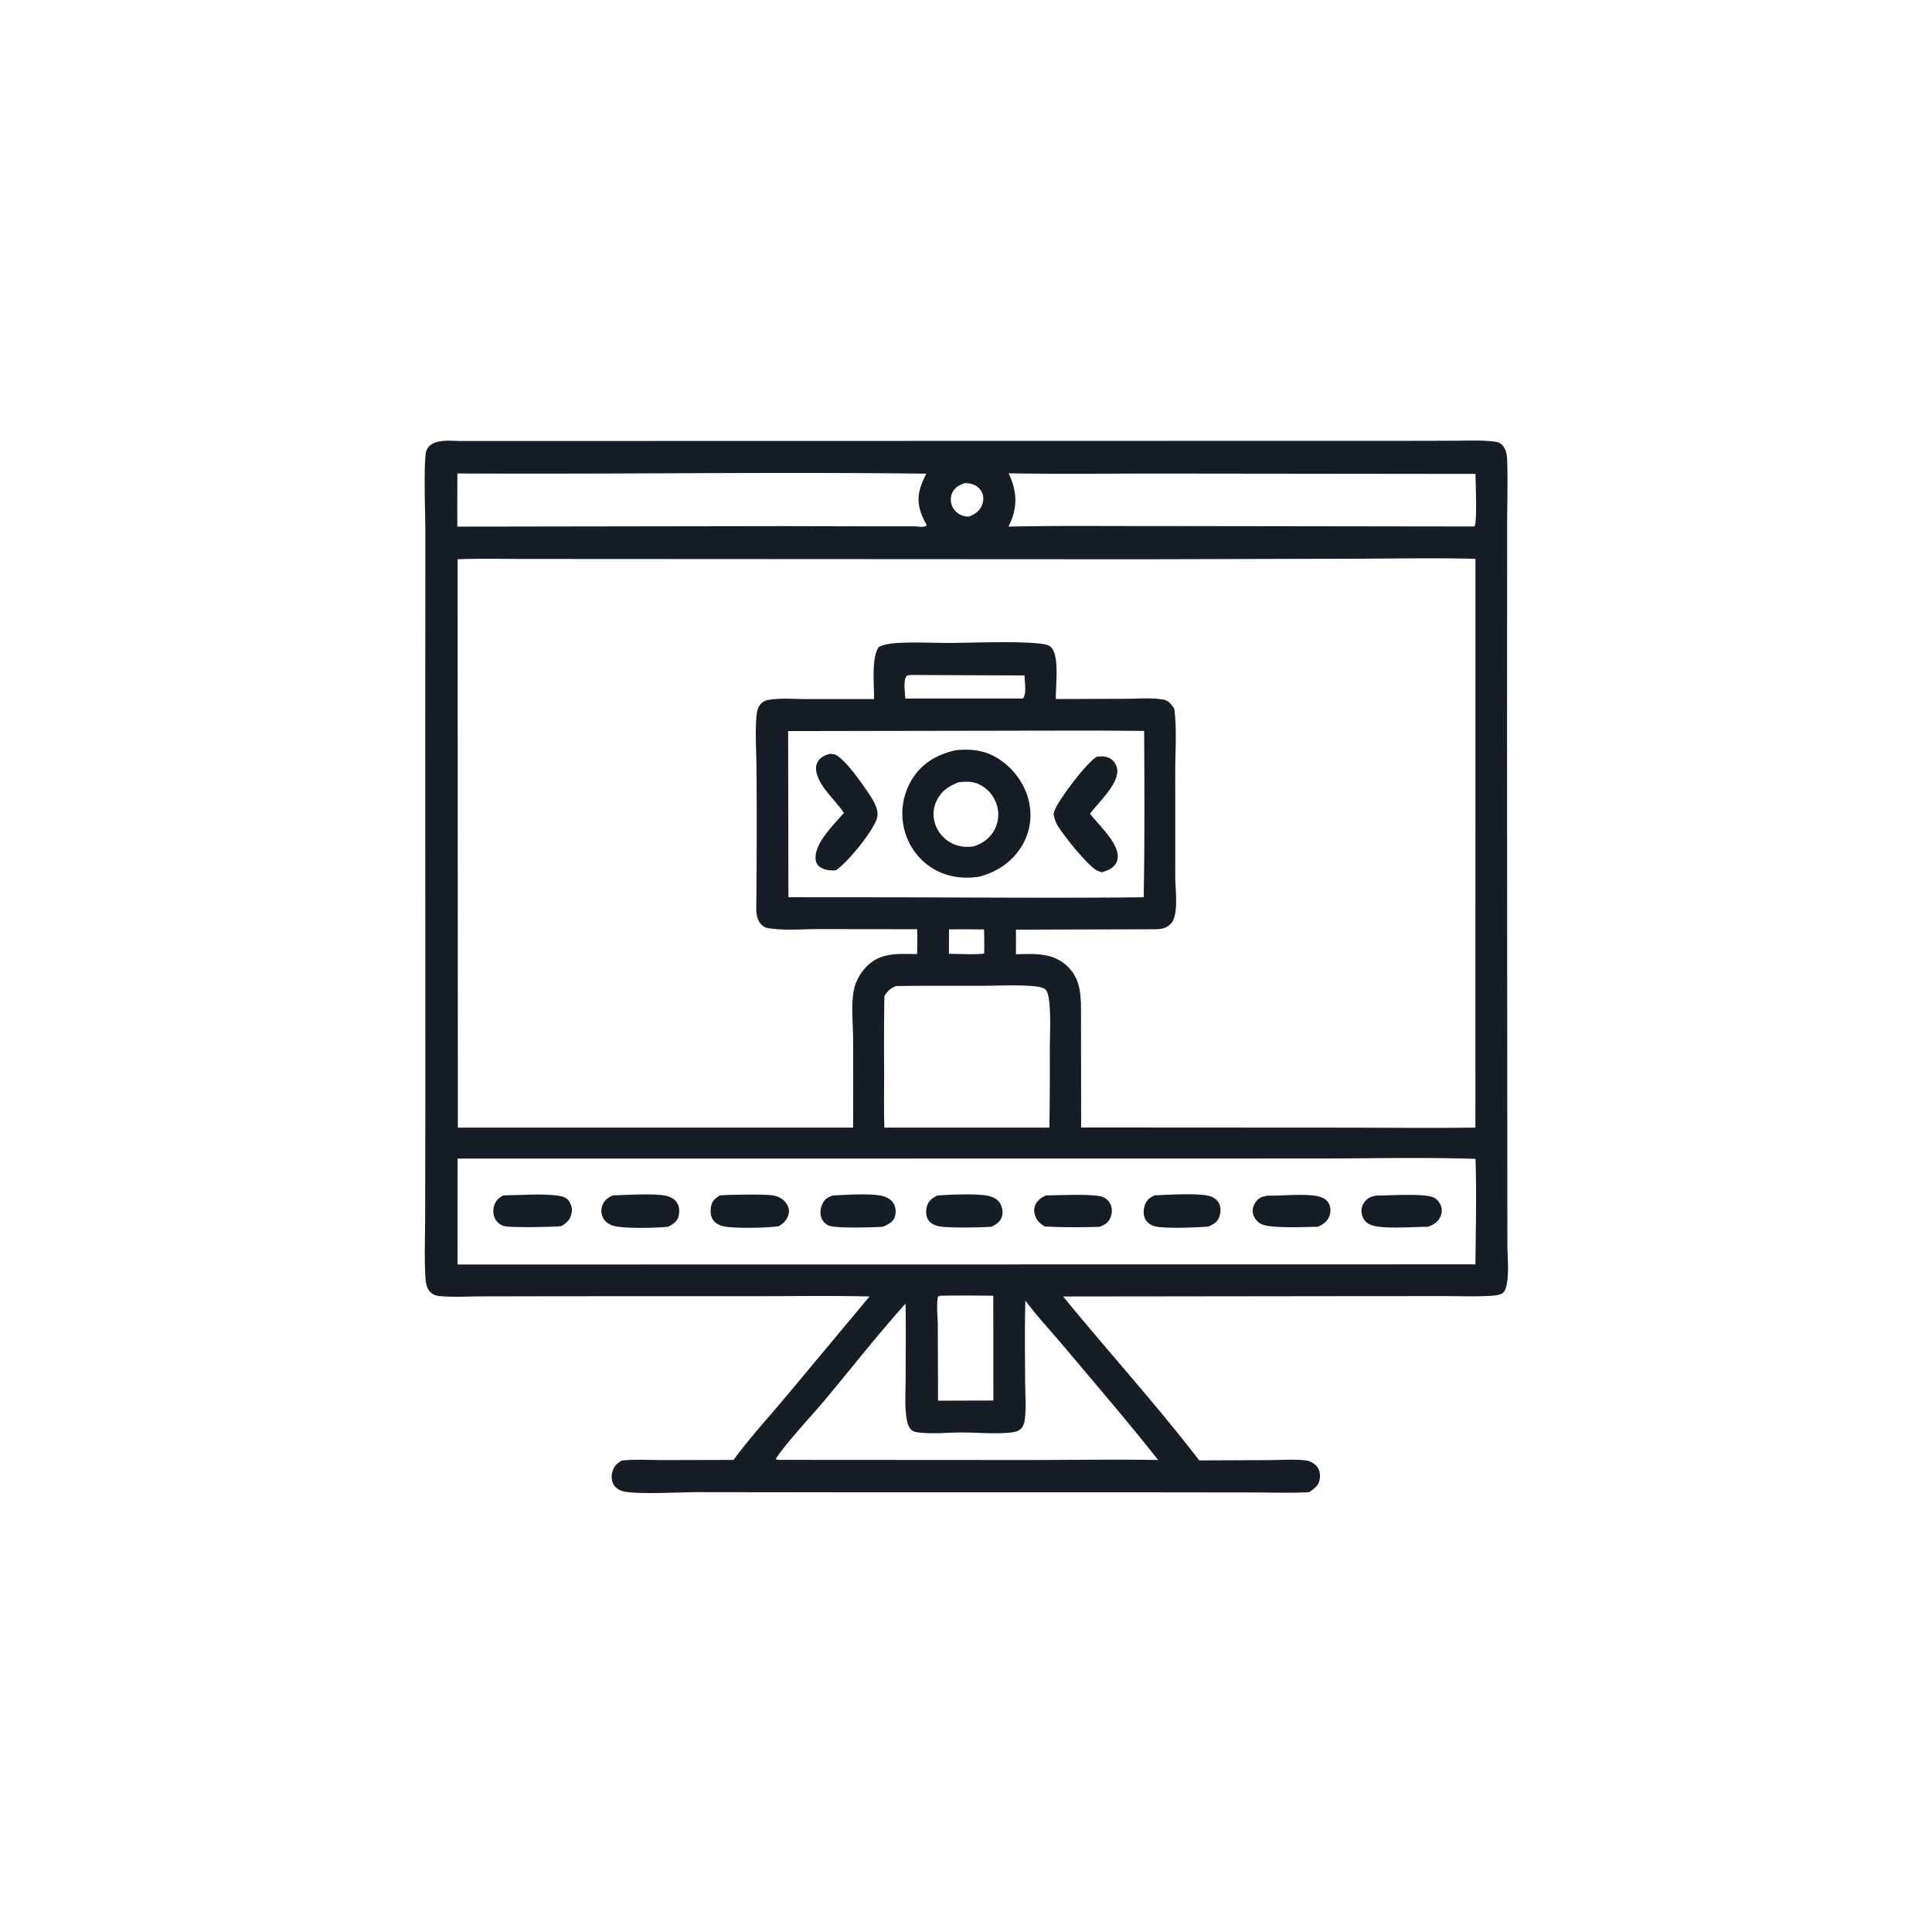<svg version="1.1" xmlns="http://www.w3.org/2000/svg" style="display: block;" viewBox="0 0 2048 2048" width="1024" height="1024">
<path transform="translate(0,0)" fill="rgb(23,29,37)" d="M 488.493 467.505 L 1251.94 467.35 L 1472.81 467.35 L 1540.23 467.21 C 1554.47 467.182 1569.22 466.427 1583.38 468.017 C 1586.74 468.394 1589.27 468.796 1591.85 471.207 C 1596.13 475.209 1597.45 481.595 1597.64 487.223 C 1598.5 512.056 1597.53 537.386 1597.65 562.281 L 1597.51 770.5 L 1597.87 1320.2 C 1597.92 1330.7 1601.09 1363.12 1593.33 1370.37 C 1590.16 1373.33 1581.5 1373.56 1577.16 1373.77 C 1561.22 1374.56 1544.96 1373.89 1528.99 1373.91 L 1432.82 1373.97 L 1126.93 1374.33 C 1174.6 1432.54 1225.36 1488.5 1271.29 1548.08 L 1345.01 1547.78 C 1357.68 1547.71 1371.02 1546.68 1383.58 1548.02 C 1388.43 1548.54 1393.53 1551.15 1396.43 1555.14 C 1399.18 1558.91 1399.63 1563.74 1398.89 1568.24 C 1397.79 1574.91 1392.93 1578.28 1387.67 1581.82 C 1367.95 1582.85 1347.86 1582.09 1328.1 1582.07 L 1219.34 1581.94 L 897.821 1581.92 L 739.117 1581.73 C 720.707 1581.8 677.101 1584.18 661.738 1581.13 C 657.279 1580.25 652.939 1577.73 650.531 1573.79 C 648.082 1569.79 647.97 1564.89 649.072 1560.44 C 650.626 1554.17 653.737 1551.58 659.044 1548.24 C 673.221 1546.72 688.317 1547.75 702.592 1547.76 L 777.57 1547.57 C 794.632 1524.46 813.802 1503.39 832.319 1481.49 L 921.734 1374.33 C 883.634 1373.35 845.362 1374.01 807.246 1374 L 595.788 1374.05 L 509.63 1374.21 C 495.326 1374.24 480.102 1375.29 465.883 1373.89 C 462.091 1373.51 459.281 1372.49 456.409 1369.92 C 452.024 1366.01 451.127 1358.19 450.851 1352.68 C 449.75 1330.73 450.653 1308.29 450.695 1286.3 L 450.871 1162.47 L 450.77 766.975 L 450.883 562.782 C 450.868 548.021 448.845 489.119 451.756 478.619 C 452.353 476.464 453.376 474.713 454.917 473.101 C 462.381 465.283 478.577 467.424 488.493 467.505 z M 559.361 592.501 C 534.673 592.556 509.734 591.882 485.079 592.84 L 485.36 1195.31 L 904.298 1195.34 A 8922.1 8922.1 0 0 0 904.312 1100.22 C 904.238 1084.18 901.927 1064.23 905.316 1048.66 C 907.29 1039.59 912.431 1030.74 918.977 1024.22 C 934.104 1009.15 952.693 1011.26 972.214 1011.34 C 972.263 1002.6 972.615 993.741 972.155 985.014 L 867.387 984.885 C 850.328 984.853 829.829 986.778 813.177 983.643 C 810.88 983.211 809.039 981.91 807.392 980.314 C 802.288 975.369 801.572 968.373 801.701 961.626 A 8273.19 8273.19 0 0 0 801.958 816.69 C 801.93 798.938 800.046 772.338 802.33 755.648 C 802.843 751.904 804.126 748.426 806.868 745.73 C 808.985 743.648 811.548 742.492 814.445 741.967 C 827.05 739.683 841.486 741.01 854.277 741.03 L 926.529 741.06 C 926.761 726.219 923.491 697.88 931.389 685.934 C 936.639 683.317 942.572 682.271 948.394 681.822 C 967.62 680.337 987.673 681.565 1007 681.537 C 1027.92 681.507 1093.66 678.847 1109.92 683.613 C 1113.53 684.671 1115.39 686.96 1116.9 690.361 C 1122.32 702.585 1118.94 727.197 1119.27 740.996 L 1193.8 740.735 C 1205.99 740.704 1219.4 739.565 1231.44 741.296 C 1234.61 741.751 1237.63 742.728 1239.96 745.017 C 1241.77 746.794 1243.34 749.02 1244.73 751.13 C 1247.65 772.201 1245.86 795.662 1245.79 816.965 L 1245.81 930.5 C 1245.95 942.742 1249.65 969.918 1241.38 978.892 C 1236.21 984.51 1230.34 984.991 1223.1 985.07 L 1076.99 985.471 L 1076.96 1011.52 C 1096.65 1011.15 1115.97 1009.54 1131.52 1024.31 C 1146.59 1038.62 1145.83 1057.64 1145.92 1076.7 L 1146.05 1195.2 L 1419.74 1195.35 C 1467.79 1195.37 1515.93 1195.97 1563.97 1195.3 L 1564.04 592.409 C 1523.4 591.277 1482.53 592.143 1441.87 592.232 L 1212.54 592.846 L 559.361 592.501 z M 485.048 1228.17 L 485.007 1340.43 L 1563.99 1340.28 C 1564.4 1303.09 1565.32 1265.61 1564.1 1228.45 C 1510.03 1226.7 1455.56 1227.96 1401.45 1228.05 L 1135.92 1228.1 L 485.048 1228.17 z M 1120.77 774.493 L 835.462 774.993 L 835.756 951.108 L 926.75 951.176 C 1021.92 951.209 1117.19 952.204 1212.35 951.15 C 1213.46 892.473 1213.19 833.537 1212.83 774.844 A 6177.5 6177.5 0 0 0 1120.77 774.493 z M 484.91 501.881 A 3507.39 3507.39 0 0 0 484.799 558.253 L 830.872 557.725 L 937.123 557.953 L 968.343 557.923 C 971.639 557.94 975.662 558.71 978.859 558.343 C 980.371 558.169 980.727 557.949 981.969 557.443 C 982.31 555.288 981.646 555.116 980.515 553.345 C 974.269 541.204 971.407 530.016 975.783 516.54 A 94.988 94.988 0 0 1 981.971 502.111 C 816.334 500.122 650.571 502.802 484.91 501.881 z M 1069.15 501.73 C 1076.77 517.572 1078.87 532.84 1072.8 549.606 C 1071.73 552.567 1070.34 555.427 1068.97 558.261 C 1118.5 557.098 1168.19 557.724 1217.73 557.635 L 1558.25 558.105 L 1562.94 557.974 C 1566.14 554.546 1564.1 510.335 1564.11 502.362 L 1227.32 501.987 C 1174.63 501.971 1121.82 502.628 1069.15 501.73 z M 1086.94 1378.64 C 1086.1 1407.12 1086.58 1435.74 1086.69 1464.23 C 1086.74 1477.37 1087.98 1491.77 1086.34 1504.74 C 1085.89 1508.31 1084.63 1512.5 1081.81 1514.97 C 1078.77 1517.63 1074.34 1518.28 1070.45 1518.65 C 1053.96 1520.26 1036.26 1518.49 1019.64 1518.49 C 1004.95 1518.48 988.818 1520.28 974.307 1518.52 C 970.464 1518.05 967.185 1517.54 964.771 1514.34 C 961.802 1510.39 960.85 1503.39 960.363 1498.64 C 959.114 1486.43 960.011 1473.31 960.019 1461.02 C 960.037 1434.66 960.44 1408.22 959.91 1381.86 C 930.526 1414.62 903.165 1449.61 874.933 1483.39 C 857.692 1504.02 838.053 1523.98 822.615 1545.85 L 822.891 1547.3 L 827.421 1547.53 L 1087.91 1547.69 C 1134.45 1547.66 1181.18 1546.88 1227.7 1547.66 C 1195.75 1507.2 1161.83 1467.82 1128.65 1428.33 C 1114.83 1411.88 1099.68 1395.91 1086.94 1378.64 z M 949.597 1045.26 C 943.616 1048.07 940.869 1050.32 937.495 1055.97 A 3150.81 3150.81 0 0 0 937.222 1134.25 C 937.247 1154.57 936.796 1175.02 937.486 1195.32 L 1103.25 1195.33 L 1112.37 1195.34 A 3856.7 3856.7 0 0 0 1112.83 1113.57 C 1112.85 1097.57 1113.89 1080.8 1112.51 1064.88 C 1112.15 1060.71 1111.31 1051.63 1108.05 1048.73 C 1105.05 1046.07 1097.45 1045.53 1093.45 1045.22 C 1076.12 1043.89 1057.98 1044.95 1040.58 1044.98 C 1010.26 1045.02 979.911 1044.79 949.597 1045.26 z M 996.841 1373.52 L 994.374 1374.34 C 992.394 1381.99 994.085 1396.68 994.113 1405.08 L 994.347 1484.77 L 1053 1484.62 L 1052.91 1373.57 A 1744.46 1744.46 0 0 0 996.841 1373.52 z M 966.495 715.508 C 964.957 715.688 961.793 715.529 960.874 716.803 C 957.297 721.762 959.453 734.304 959.585 740.448 L 1080.25 740.473 L 1084.51 740.314 C 1088.52 735.227 1086.04 722.44 1086.07 716.008 L 966.495 715.508 z M 1006 985.177 L 1005.9 1011.07 C 1018.05 1011.09 1031.19 1012.11 1043.22 1010.87 C 1043.47 1002.29 1043.46 993.813 1043.08 985.236 A 2376.5 2376.5 0 0 0 1006 985.177 z M 1023.49 511.995 C 1018.16 513.6 1013.24 515.734 1010.31 520.757 A 17.285 17.285 0 0 0 1008.52 534.202 C 1009.91 539.309 1013.7 543.569 1018.44 545.864 C 1021.07 547.14 1024.24 547.58 1027.14 547.642 C 1033.22 545.055 1038.18 542.139 1040.84 535.779 C 1042.59 531.605 1042.94 526.801 1041.16 522.572 C 1039.44 518.481 1035.9 515.168 1031.76 513.58 C 1029.22 512.606 1026.19 512.242 1023.49 511.995 z"/>
<path transform="translate(0,0)" fill="rgb(23,29,37)" d="M 879.395 799.122 C 880.835 799.182 882.29 799.21 883.712 799.483 C 894.012 801.459 914.533 831.655 920.589 840.636 C 925.304 847.628 931.878 857.823 929.836 866.53 C 926.669 880.031 897.911 915.043 885.955 922.56 C 880.425 923.104 872.883 922.21 868.461 918.531 C 865.769 916.29 864.715 913.561 864.528 910.158 C 863.599 893.181 884.45 873.586 894.631 861.629 C 885.846 848.848 870.527 835.898 866.028 820.899 C 864.671 816.374 864.401 811.659 866.835 807.442 C 869.646 802.571 874.24 800.625 879.395 799.122 z"/>
<path transform="translate(0,0)" fill="rgb(23,29,37)" d="M 1162.61 802.169 C 1167.84 801.464 1173.23 801.519 1177.74 804.661 C 1181.39 807.212 1183.93 811.551 1184.38 815.978 C 1185.89 830.924 1164.19 851.067 1155.4 862.557 C 1164.38 873.948 1178.45 886.791 1183.45 900.416 C 1185.11 904.925 1185.66 909.798 1183.47 914.23 C 1180.42 920.396 1174.19 922.801 1168.01 924.662 C 1165.9 924.053 1163.75 923.398 1161.87 922.245 C 1151.74 916.051 1127.33 885.588 1120.92 874.835 C 1118.74 871.186 1117.77 867.276 1116.79 863.187 C 1117.02 862.21 1117.24 861.231 1117.52 860.268 C 1120.75 849.224 1152.37 807.671 1162.61 802.169 z"/>
<path transform="translate(0,0)" fill="rgb(23,29,37)" d="M 1013.02 795.266 C 1027.49 793.841 1041.2 794.834 1054.26 801.868 C 1070.87 810.81 1084.47 827.469 1089.68 845.608 C 1094.52 862.475 1092.74 880.102 1083.98 895.376 C 1073.83 913.095 1057.78 923.988 1038.34 929.235 C 1021.63 932.009 1004.22 929.778 989.532 921.049 A 67.502 67.502 0 0 1 958.5 878.863 A 69.373 69.373 0 0 1 966.755 826.164 C 977.578 808.693 993.429 799.828 1013.02 795.266 z M 1016.38 829.201 C 1005.92 833.135 997.516 838.682 992.66 849.229 A 32.861 32.861 0 0 0 992.287 876.006 A 35.304 35.304 0 0 0 1012.64 895.465 C 1018.87 897.805 1025.22 898.022 1031.76 897.284 C 1041.68 894.235 1049.75 888.336 1054.52 878.914 A 34.082 34.082 0 0 0 1055.94 851.318 A 35.39 35.39 0 0 0 1036.44 830.81 C 1029.8 828.063 1023.34 828.515 1016.38 829.201 z"/>
<path transform="translate(0,0)" fill="rgb(23,29,37)" d="M 882.927 1267.26 C 896.088 1266.6 923.242 1264.84 934.983 1267.72 C 940.007 1268.95 944.838 1271.43 947.445 1276.1 C 949.755 1280.24 949.972 1285.87 948.376 1290.29 C 946.385 1295.81 940.983 1298.14 936.035 1300.4 C 926.309 1301.04 886.858 1302.29 879.014 1299.33 A 13.947 13.947 0 0 1 870.897 1291.44 C 868.963 1286.58 869.632 1280.93 871.759 1276.24 C 874.132 1271.02 877.703 1269.02 882.927 1267.26 z"/>
<path transform="translate(0,0)" fill="rgb(23,29,37)" d="M 1343.57 1267.43 C 1359.01 1267.76 1383.02 1264.98 1397.2 1268.12 C 1401.68 1269.11 1406.07 1271.27 1408.45 1275.39 C 1410.68 1279.26 1410.77 1284.23 1409.46 1288.43 C 1407.58 1294.43 1402.71 1297.68 1397.34 1300.35 C 1385.31 1300.63 1346.03 1302.52 1336.7 1297.4 C 1332.68 1295.19 1329.51 1291.52 1328.33 1287.05 C 1327.2 1282.8 1328.23 1278.44 1330.65 1274.84 C 1334.11 1269.68 1337.64 1268.44 1343.57 1267.43 z"/>
<path transform="translate(0,0)" fill="rgb(23,29,37)" d="M 993.73 1267.24 C 1006.75 1266.34 1034.44 1265.12 1046.54 1267.43 C 1051.66 1268.41 1057.13 1270.71 1060.02 1275.31 C 1062.47 1279.23 1063.45 1285.19 1062.1 1289.63 C 1060.42 1295.16 1056.01 1297.9 1051.17 1300.44 C 1040.59 1301.24 1004.18 1301.95 994.948 1299.85 C 990.542 1298.84 986.115 1296.78 983.75 1292.74 C 981.211 1288.39 981.344 1282.54 982.852 1277.87 C 984.64 1272.33 988.805 1269.74 993.73 1267.24 z"/>
<path transform="translate(0,0)" fill="rgb(23,29,37)" d="M 1108.74 1267.18 C 1121.42 1267.15 1158.79 1265.26 1168.35 1268.65 A 15.229 15.229 0 0 1 1177.38 1277.1 C 1179.21 1281.55 1178.89 1286.55 1177.01 1290.93 C 1174.71 1296.32 1170.86 1298.41 1165.64 1300.49 C 1146.35 1301.04 1126.47 1301.19 1107.21 1300.08 C 1104.27 1297.96 1101.18 1295.93 1099.25 1292.78 C 1096.72 1288.65 1095.44 1283.49 1096.93 1278.76 C 1098.79 1272.82 1103.43 1269.79 1108.74 1267.18 z"/>
<path transform="translate(0,0)" fill="rgb(23,29,37)" d="M 1223.72 1267.13 C 1237.2 1266.49 1269.24 1264.63 1281.08 1267.58 C 1285.55 1268.69 1289.83 1271.1 1292.05 1275.28 C 1294.48 1279.86 1294.09 1285.45 1292.4 1290.21 C 1290.49 1295.61 1286.01 1297.88 1281.14 1300.21 C 1269.39 1301.19 1234.36 1302.67 1224.27 1299.95 C 1219.91 1298.77 1215.9 1296.17 1213.87 1292.03 C 1211.59 1287.38 1212.05 1281.43 1213.86 1276.7 C 1215.77 1271.73 1219.09 1269.39 1223.72 1267.13 z"/>
<path transform="translate(0,0)" fill="rgb(23,29,37)" d="M 649.773 1267.19 C 663.907 1266.66 691.651 1265 704.579 1267.3 C 709.682 1268.21 714.773 1270.44 717.665 1274.95 C 720.4 1279.22 720.508 1284.9 719.194 1289.67 C 717.654 1295.27 712.968 1297.86 708.187 1300.43 C 696.796 1301.67 660.284 1302.68 649.849 1299.28 C 645.383 1297.82 641.295 1295.21 639.205 1290.87 C 637.202 1286.71 636.84 1282.03 638.548 1277.71 C 640.791 1272.03 644.338 1269.52 649.773 1267.19 z"/>
<path transform="translate(0,0)" fill="rgb(23,29,37)" d="M 533.541 1267.17 C 550.666 1267.03 576.35 1264.91 592.605 1267.66 C 596.938 1268.39 600.627 1269.58 603.177 1273.35 C 605.847 1277.28 606.933 1281.61 605.885 1286.31 C 604.378 1293.06 600.721 1296.25 595.065 1299.75 C 585.664 1300.8 544.393 1301.37 535.763 1299.99 C 531.547 1299.32 527.51 1296.47 525.328 1292.84 C 522.649 1288.38 522.261 1282.89 523.817 1277.97 C 525.553 1272.49 528.579 1269.78 533.541 1267.17 z"/>
<path transform="translate(0,0)" fill="rgb(23,29,37)" d="M 762.979 1267.22 C 771.371 1266.3 810.839 1265.78 818.741 1267.05 C 824.648 1267.99 830.232 1270.65 833.629 1275.75 C 835.785 1278.99 836.971 1282.88 836.033 1286.74 C 834.571 1292.76 830.689 1296.9 825.436 1299.85 C 813.709 1301.74 780.606 1302.2 769.061 1300.36 C 763.971 1299.55 758.748 1297.38 755.722 1293.01 C 752.799 1288.79 752.899 1282.38 754.057 1277.6 C 755.311 1272.41 758.723 1270.02 762.979 1267.22 z"/>
<path transform="translate(0,0)" fill="rgb(23,29,37)" d="M 1458.94 1267.38 C 1472.84 1267.31 1507.59 1264.87 1518.85 1269.02 C 1522.76 1270.47 1525.92 1274.23 1527.4 1278.09 C 1528.88 1281.96 1528.62 1285.96 1526.92 1289.71 C 1524.15 1295.78 1519.55 1298.32 1513.52 1300.45 C 1498.7 1300.22 1463.2 1303.79 1451.54 1297.72 C 1447.37 1295.55 1444.89 1292.27 1443.75 1287.71 C 1442.63 1283.27 1443.31 1278.69 1445.93 1274.9 C 1449.41 1269.86 1453.09 1268.4 1458.94 1267.38 z"/>
</svg>